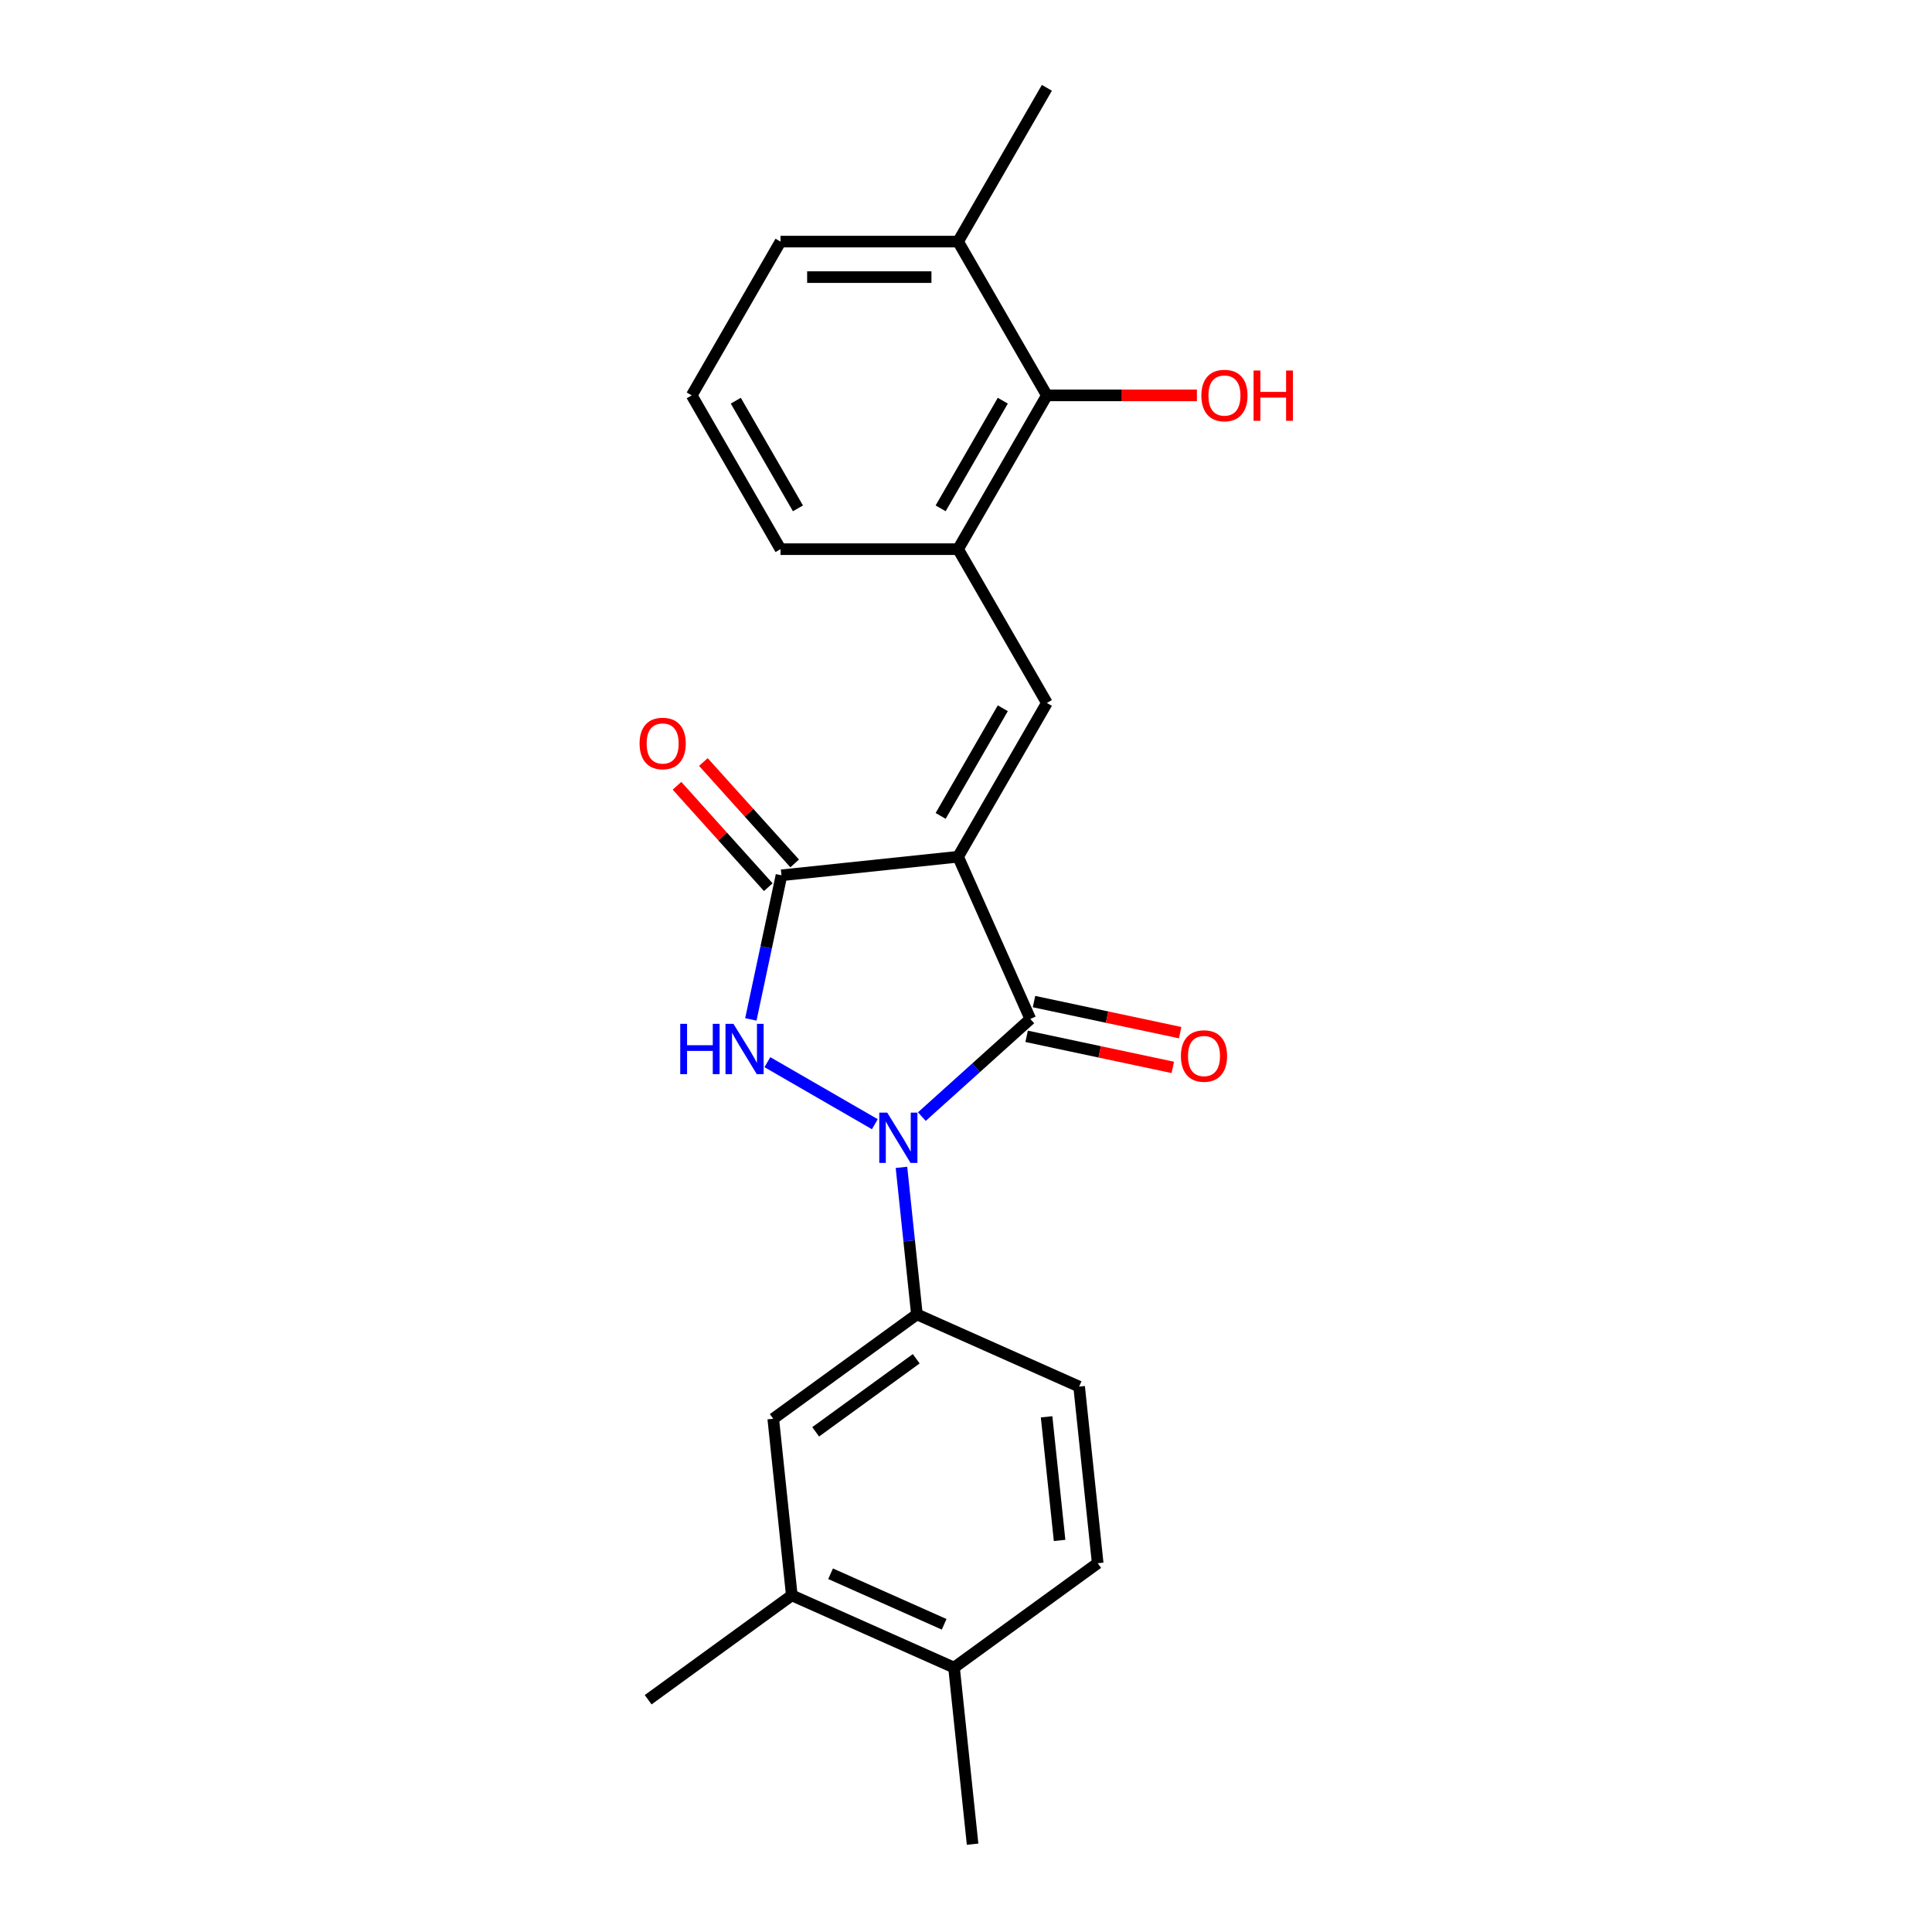 <?xml version='1.0' encoding='iso-8859-1'?>
<svg version='1.1' baseProfile='full'
              xmlns='http://www.w3.org/2000/svg'
                      xmlns:rdkit='http://www.rdkit.org/xml'
                      xmlns:xlink='http://www.w3.org/1999/xlink'
                  xml:space='preserve'
width='1000px' height='1000px' viewBox='0 0 1000 1000'>
<!-- END OF HEADER -->
<rect style='opacity:1.0;fill:#FFFFFF;stroke:none' width='1000' height='1000' x='0' y='0'> </rect>
<path class='bond-1' d='M 495.903,443.445 L 533.287,527.411' style='fill:none;fill-rule:evenodd;stroke:#000000;stroke-width:6px;stroke-linecap:butt;stroke-linejoin:miter;stroke-opacity:1' />
<path class='bond-3' d='M 495.903,443.445 L 404.494,453.052' style='fill:none;fill-rule:evenodd;stroke:#000000;stroke-width:6px;stroke-linecap:butt;stroke-linejoin:miter;stroke-opacity:1' />
<path class='bond-4' d='M 495.903,443.445 L 541.859,363.847' style='fill:none;fill-rule:evenodd;stroke:#000000;stroke-width:6px;stroke-linecap:butt;stroke-linejoin:miter;stroke-opacity:1' />
<path class='bond-4' d='M 486.876,422.314 L 519.046,366.595' style='fill:none;fill-rule:evenodd;stroke:#000000;stroke-width:6px;stroke-linecap:butt;stroke-linejoin:miter;stroke-opacity:1' />
<path class='bond-0' d='M 477.152,577.955 L 505.219,552.683' style='fill:none;fill-rule:evenodd;stroke:#0000FF;stroke-width:6px;stroke-linecap:butt;stroke-linejoin:miter;stroke-opacity:1' />
<path class='bond-0' d='M 505.219,552.683 L 533.287,527.411' style='fill:none;fill-rule:evenodd;stroke:#000000;stroke-width:6px;stroke-linecap:butt;stroke-linejoin:miter;stroke-opacity:1' />
<path class='bond-5' d='M 466.592,604.224 L 470.591,642.272' style='fill:none;fill-rule:evenodd;stroke:#0000FF;stroke-width:6px;stroke-linecap:butt;stroke-linejoin:miter;stroke-opacity:1' />
<path class='bond-5' d='M 470.591,642.272 L 474.59,680.32' style='fill:none;fill-rule:evenodd;stroke:#000000;stroke-width:6px;stroke-linecap:butt;stroke-linejoin:miter;stroke-opacity:1' />
<path class='bond-23' d='M 452.814,581.886 L 397.202,549.779' style='fill:none;fill-rule:evenodd;stroke:#0000FF;stroke-width:6px;stroke-linecap:butt;stroke-linejoin:miter;stroke-opacity:1' />
<path class='bond-10' d='M 531.376,536.401 L 569.204,544.442' style='fill:none;fill-rule:evenodd;stroke:#000000;stroke-width:6px;stroke-linecap:butt;stroke-linejoin:miter;stroke-opacity:1' />
<path class='bond-10' d='M 569.204,544.442 L 607.033,552.482' style='fill:none;fill-rule:evenodd;stroke:#FF0000;stroke-width:6px;stroke-linecap:butt;stroke-linejoin:miter;stroke-opacity:1' />
<path class='bond-10' d='M 535.198,518.42 L 573.026,526.461' style='fill:none;fill-rule:evenodd;stroke:#000000;stroke-width:6px;stroke-linecap:butt;stroke-linejoin:miter;stroke-opacity:1' />
<path class='bond-10' d='M 573.026,526.461 L 610.855,534.502' style='fill:none;fill-rule:evenodd;stroke:#FF0000;stroke-width:6px;stroke-linecap:butt;stroke-linejoin:miter;stroke-opacity:1' />
<path class='bond-2' d='M 388.639,527.643 L 396.567,490.348' style='fill:none;fill-rule:evenodd;stroke:#0000FF;stroke-width:6px;stroke-linecap:butt;stroke-linejoin:miter;stroke-opacity:1' />
<path class='bond-2' d='M 396.567,490.348 L 404.494,453.052' style='fill:none;fill-rule:evenodd;stroke:#000000;stroke-width:6px;stroke-linecap:butt;stroke-linejoin:miter;stroke-opacity:1' />
<path class='bond-11' d='M 411.325,446.902 L 387.697,420.661' style='fill:none;fill-rule:evenodd;stroke:#000000;stroke-width:6px;stroke-linecap:butt;stroke-linejoin:miter;stroke-opacity:1' />
<path class='bond-11' d='M 387.697,420.661 L 364.07,394.421' style='fill:none;fill-rule:evenodd;stroke:#FF0000;stroke-width:6px;stroke-linecap:butt;stroke-linejoin:miter;stroke-opacity:1' />
<path class='bond-11' d='M 397.664,459.202 L 374.036,432.962' style='fill:none;fill-rule:evenodd;stroke:#000000;stroke-width:6px;stroke-linecap:butt;stroke-linejoin:miter;stroke-opacity:1' />
<path class='bond-11' d='M 374.036,432.962 L 350.409,406.721' style='fill:none;fill-rule:evenodd;stroke:#FF0000;stroke-width:6px;stroke-linecap:butt;stroke-linejoin:miter;stroke-opacity:1' />
<path class='bond-6' d='M 541.859,363.847 L 495.903,284.249' style='fill:none;fill-rule:evenodd;stroke:#000000;stroke-width:6px;stroke-linecap:butt;stroke-linejoin:miter;stroke-opacity:1' />
<path class='bond-8' d='M 474.59,680.32 L 400.232,734.345' style='fill:none;fill-rule:evenodd;stroke:#000000;stroke-width:6px;stroke-linecap:butt;stroke-linejoin:miter;stroke-opacity:1' />
<path class='bond-8' d='M 474.241,703.295 L 422.19,741.113' style='fill:none;fill-rule:evenodd;stroke:#000000;stroke-width:6px;stroke-linecap:butt;stroke-linejoin:miter;stroke-opacity:1' />
<path class='bond-12' d='M 474.59,680.32 L 558.556,717.704' style='fill:none;fill-rule:evenodd;stroke:#000000;stroke-width:6px;stroke-linecap:butt;stroke-linejoin:miter;stroke-opacity:1' />
<path class='bond-7' d='M 495.903,284.249 L 541.859,204.651' style='fill:none;fill-rule:evenodd;stroke:#000000;stroke-width:6px;stroke-linecap:butt;stroke-linejoin:miter;stroke-opacity:1' />
<path class='bond-7' d='M 486.876,263.118 L 519.046,207.399' style='fill:none;fill-rule:evenodd;stroke:#000000;stroke-width:6px;stroke-linecap:butt;stroke-linejoin:miter;stroke-opacity:1' />
<path class='bond-17' d='M 495.903,284.249 L 403.991,284.249' style='fill:none;fill-rule:evenodd;stroke:#000000;stroke-width:6px;stroke-linecap:butt;stroke-linejoin:miter;stroke-opacity:1' />
<path class='bond-14' d='M 541.859,204.651 L 495.903,125.053' style='fill:none;fill-rule:evenodd;stroke:#000000;stroke-width:6px;stroke-linecap:butt;stroke-linejoin:miter;stroke-opacity:1' />
<path class='bond-16' d='M 541.859,204.651 L 580.691,204.651' style='fill:none;fill-rule:evenodd;stroke:#000000;stroke-width:6px;stroke-linecap:butt;stroke-linejoin:miter;stroke-opacity:1' />
<path class='bond-16' d='M 580.691,204.651 L 619.524,204.651' style='fill:none;fill-rule:evenodd;stroke:#FF0000;stroke-width:6px;stroke-linecap:butt;stroke-linejoin:miter;stroke-opacity:1' />
<path class='bond-9' d='M 400.232,734.345 L 409.839,825.753' style='fill:none;fill-rule:evenodd;stroke:#000000;stroke-width:6px;stroke-linecap:butt;stroke-linejoin:miter;stroke-opacity:1' />
<path class='bond-19' d='M 409.839,825.753 L 335.481,879.778' style='fill:none;fill-rule:evenodd;stroke:#000000;stroke-width:6px;stroke-linecap:butt;stroke-linejoin:miter;stroke-opacity:1' />
<path class='bond-25' d='M 409.839,825.753 L 493.805,863.137' style='fill:none;fill-rule:evenodd;stroke:#000000;stroke-width:6px;stroke-linecap:butt;stroke-linejoin:miter;stroke-opacity:1' />
<path class='bond-25' d='M 429.911,814.568 L 488.687,840.736' style='fill:none;fill-rule:evenodd;stroke:#000000;stroke-width:6px;stroke-linecap:butt;stroke-linejoin:miter;stroke-opacity:1' />
<path class='bond-15' d='M 558.556,717.704 L 568.163,809.113' style='fill:none;fill-rule:evenodd;stroke:#000000;stroke-width:6px;stroke-linecap:butt;stroke-linejoin:miter;stroke-opacity:1' />
<path class='bond-15' d='M 541.715,733.337 L 548.44,797.323' style='fill:none;fill-rule:evenodd;stroke:#000000;stroke-width:6px;stroke-linecap:butt;stroke-linejoin:miter;stroke-opacity:1' />
<path class='bond-13' d='M 493.805,863.137 L 568.163,809.113' style='fill:none;fill-rule:evenodd;stroke:#000000;stroke-width:6px;stroke-linecap:butt;stroke-linejoin:miter;stroke-opacity:1' />
<path class='bond-21' d='M 493.805,863.137 L 503.412,954.545' style='fill:none;fill-rule:evenodd;stroke:#000000;stroke-width:6px;stroke-linecap:butt;stroke-linejoin:miter;stroke-opacity:1' />
<path class='bond-22' d='M 495.903,125.053 L 541.859,45.455' style='fill:none;fill-rule:evenodd;stroke:#000000;stroke-width:6px;stroke-linecap:butt;stroke-linejoin:miter;stroke-opacity:1' />
<path class='bond-24' d='M 495.903,125.053 L 403.991,125.053' style='fill:none;fill-rule:evenodd;stroke:#000000;stroke-width:6px;stroke-linecap:butt;stroke-linejoin:miter;stroke-opacity:1' />
<path class='bond-24' d='M 482.116,143.435 L 417.777,143.435' style='fill:none;fill-rule:evenodd;stroke:#000000;stroke-width:6px;stroke-linecap:butt;stroke-linejoin:miter;stroke-opacity:1' />
<path class='bond-18' d='M 403.991,284.249 L 358.035,204.651' style='fill:none;fill-rule:evenodd;stroke:#000000;stroke-width:6px;stroke-linecap:butt;stroke-linejoin:miter;stroke-opacity:1' />
<path class='bond-18' d='M 413.017,263.118 L 380.848,207.399' style='fill:none;fill-rule:evenodd;stroke:#000000;stroke-width:6px;stroke-linecap:butt;stroke-linejoin:miter;stroke-opacity:1' />
<path class='bond-20' d='M 358.035,204.651 L 403.991,125.053' style='fill:none;fill-rule:evenodd;stroke:#000000;stroke-width:6px;stroke-linecap:butt;stroke-linejoin:miter;stroke-opacity:1' />
<path  class='atom-1' d='M 459.229 575.897
L 467.758 589.684
Q 468.604 591.044, 469.964 593.507
Q 471.325 595.971, 471.398 596.118
L 471.398 575.897
L 474.854 575.897
L 474.854 601.926
L 471.288 601.926
L 462.133 586.853
Q 461.067 585.088, 459.928 583.066
Q 458.825 581.044, 458.494 580.419
L 458.494 601.926
L 455.111 601.926
L 455.111 575.897
L 459.229 575.897
' fill='#0000FF'/>
<path  class='atom-3' d='M 352.094 529.941
L 355.624 529.941
L 355.624 541.007
L 368.932 541.007
L 368.932 529.941
L 372.462 529.941
L 372.462 555.97
L 368.932 555.97
L 368.932 543.948
L 355.624 543.948
L 355.624 555.97
L 352.094 555.97
L 352.094 529.941
' fill='#0000FF'/>
<path  class='atom-3' d='M 379.631 529.941
L 388.16 543.728
Q 389.006 545.088, 390.366 547.551
Q 391.727 550.015, 391.8 550.162
L 391.8 529.941
L 395.256 529.941
L 395.256 555.97
L 391.69 555.97
L 382.535 540.897
Q 381.469 539.132, 380.329 537.11
Q 379.227 535.088, 378.896 534.463
L 378.896 555.97
L 375.513 555.97
L 375.513 529.941
L 379.631 529.941
' fill='#0000FF'/>
<path  class='atom-11' d='M 611.241 546.594
Q 611.241 540.344, 614.33 536.851
Q 617.418 533.358, 623.19 533.358
Q 628.962 533.358, 632.05 536.851
Q 635.139 540.344, 635.139 546.594
Q 635.139 552.917, 632.014 556.52
Q 628.889 560.086, 623.19 560.086
Q 617.455 560.086, 614.33 556.52
Q 611.241 552.954, 611.241 546.594
M 623.19 557.145
Q 627.161 557.145, 629.293 554.498
Q 631.462 551.814, 631.462 546.594
Q 631.462 541.483, 629.293 538.91
Q 627.161 536.3, 623.19 536.3
Q 619.219 536.3, 617.05 538.873
Q 614.918 541.447, 614.918 546.594
Q 614.918 551.851, 617.05 554.498
Q 619.219 557.145, 623.19 557.145
' fill='#FF0000'/>
<path  class='atom-12' d='M 331.045 384.822
Q 331.045 378.572, 334.133 375.079
Q 337.221 371.587, 342.993 371.587
Q 348.765 371.587, 351.853 375.079
Q 354.942 378.572, 354.942 384.822
Q 354.942 391.146, 351.817 394.748
Q 348.692 398.315, 342.993 398.315
Q 337.258 398.315, 334.133 394.748
Q 331.045 391.182, 331.045 384.822
M 342.993 395.373
Q 346.964 395.373, 349.096 392.726
Q 351.265 390.043, 351.265 384.822
Q 351.265 379.712, 349.096 377.138
Q 346.964 374.528, 342.993 374.528
Q 339.023 374.528, 336.853 377.101
Q 334.721 379.675, 334.721 384.822
Q 334.721 390.079, 336.853 392.726
Q 339.023 395.373, 342.993 395.373
' fill='#FF0000'/>
<path  class='atom-17' d='M 621.822 204.724
Q 621.822 198.474, 624.91 194.982
Q 627.998 191.489, 633.771 191.489
Q 639.543 191.489, 642.631 194.982
Q 645.719 198.474, 645.719 204.724
Q 645.719 211.048, 642.594 214.651
Q 639.469 218.217, 633.771 218.217
Q 628.035 218.217, 624.91 214.651
Q 621.822 211.085, 621.822 204.724
M 633.771 215.276
Q 637.741 215.276, 639.873 212.629
Q 642.043 209.945, 642.043 204.724
Q 642.043 199.614, 639.873 197.04
Q 637.741 194.43, 633.771 194.43
Q 629.8 194.43, 627.631 197.004
Q 625.498 199.577, 625.498 204.724
Q 625.498 209.982, 627.631 212.629
Q 629.8 215.276, 633.771 215.276
' fill='#FF0000'/>
<path  class='atom-17' d='M 648.844 191.783
L 652.374 191.783
L 652.374 202.849
L 665.682 202.849
L 665.682 191.783
L 669.212 191.783
L 669.212 217.812
L 665.682 217.812
L 665.682 205.79
L 652.374 205.79
L 652.374 217.812
L 648.844 217.812
L 648.844 191.783
' fill='#FF0000'/>
</svg>
